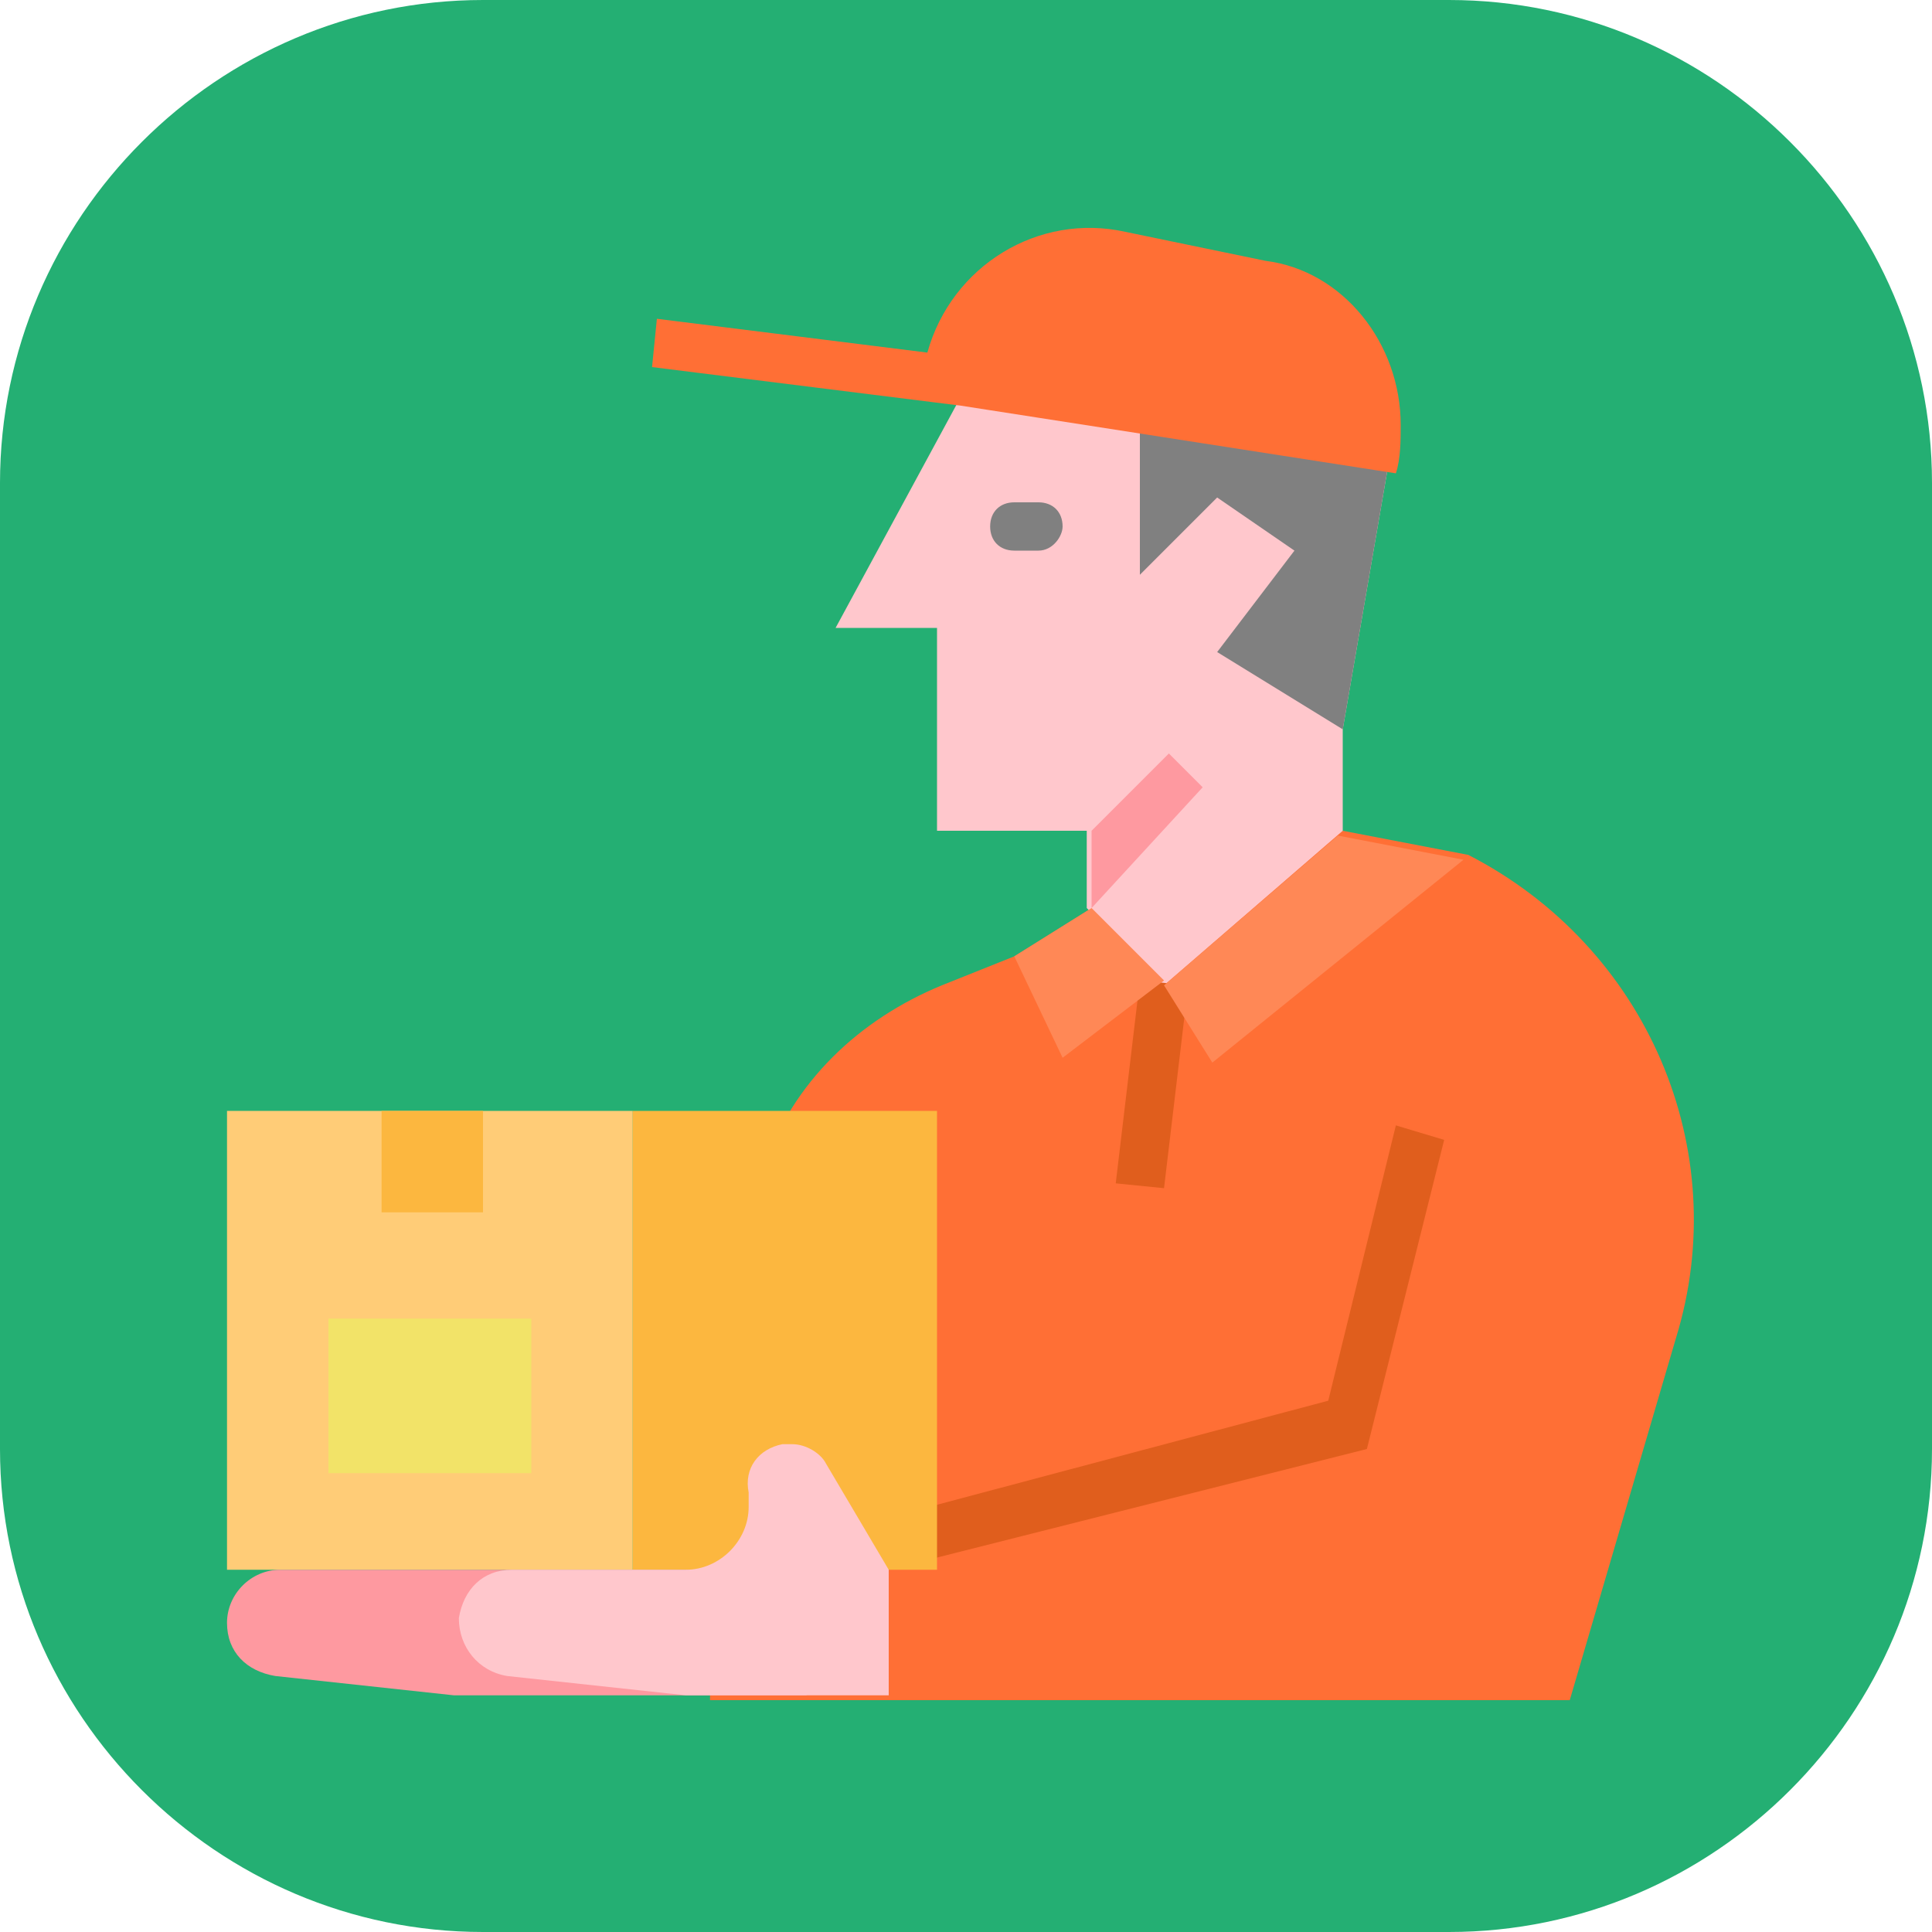 <?xml version="1.0" encoding="utf-8"?>
<!-- Generator: Adobe Illustrator 25.0.0, SVG Export Plug-In . SVG Version: 6.00 Build 0)  -->
<svg version="1.1" id="Слой_1" xmlns="http://www.w3.org/2000/svg" xmlns:xlink="http://www.w3.org/1999/xlink" x="0px" y="0px"
	 viewBox="0 0 40 40" style="enable-background:new 0 0 40 40;" xml:space="preserve">
<style type="text/css">
	.st0{fill:#24AF73;}
	.st1{fill:#FF6F35;}
	.st2{fill:#E05E1D;}
	.st3{fill:#FFC7CC;}
	.st4{fill:#808080;}
	.st5{fill:#FF8856;}
	.st6{fill:#FFCC77;}
	.st7{fill:#FCB73F;}
	.st8{fill:#F2E368;}
	.st9{fill:#FE99A0;}
</style>
<g id="Слой_2_1_">
	<path class="st0" d="M30,40H10C4.5,40,0,35.5,0,30V10C0,4.5,4.5,0,10,0h20c5.5,0,10,4.5,10,10v20C40,35.5,35.5,40,30,40z"/>
</g>
<g id="Flat">
	<path class="st1" d="M30.4,17.7l-2.6-0.5l-5.2,1.6L21,19.8l-1.5,0.6c-1.7,0.7-3.1,2-3.7,3.8l-1.1,3.1v7.9h17.8l2.2-7.5
		C35.9,23.8,34.1,19.6,30.4,17.7z"/>
	<path class="st2" d="M18.4,32.5l-0.3-1l9.4-2.5l1.4-5.7l1,0.3l-1.6,6.4L18.4,32.5z"/>
	<path class="st3" d="M19.9,8.2L17.3,13h2.1v4.2h3.1v1.6l1.6,1.6l3.7-3.2v-2.1l1-5.8L19.9,8.2z"/>
	<path class="st4" d="M23.6,8.7v3.2l1.6-1.6l1.6,1.1l-1.6,2.1l2.6,1.6l1-5.8L23.6,8.7z"/>
	<path class="st1" d="M29,8.8c0,0.3,0,0.7-0.1,1l-9-1.4l0,0l-6.4-0.8l0.1-1l5.6,0.7c0.5-1.8,2.3-2.9,4.1-2.5l2.9,0.6
		C27.8,5.6,29,7.1,29,8.8z"/>
	<path class="st4" d="M21.5,11.4H21c-0.3,0-0.5-0.2-0.5-0.5c0-0.3,0.2-0.5,0.5-0.5h0.5c0.3,0,0.5,0.2,0.5,0.5
		C22,11.1,21.8,11.4,21.5,11.4z"/>
	<path class="st2" d="M23.1,24.5l0.5-4.2l1,0.1l-0.5,4.2L23.1,24.5z"/>
	<path class="st5" d="M22.6,18.8L21,19.8l1,2.1l2.1-1.6L22.6,18.8z"/>
	<path class="st5" d="M24.1,20.4l1,1.6l5.2-4.2l-2.6-0.5L24.1,20.4z"/>
	<path class="st6" d="M4.7,23h8.4v9.5H4.7V23z"/>
	<path class="st7" d="M13.1,23h6.3v9.5h-6.3V23z"/>
	<path class="st7" d="M7.9,23H10v2.1H7.9V23z"/>
	<path class="st8" d="M6.8,27.3H11v3.2H6.8V27.3z"/>
	<path class="st9" d="M22.6,18.8v-1.6l1.6-1.6l0.7,0.7L22.6,18.8z"/>
	<path class="st9" d="M9.5,32.5H5.8c-0.6,0-1.1,0.5-1.1,1.1l0,0c0,0.6,0.4,1,1,1.1l3.7,0.4h7.3v-2.6L9.5,32.5z"/>
	<path class="st3" d="M18.4,32.5v2.6h-4.2l-3.7-0.4c-0.6-0.1-1-0.6-1-1.2c0.1-0.6,0.5-1,1.1-1h3.6c0.7,0,1.3-0.6,1.3-1.3
		c0-0.1,0-0.2,0-0.3l0,0c-0.1-0.5,0.2-0.9,0.7-1c0.1,0,0.1,0,0.2,0h0c0.3,0,0.6,0.2,0.7,0.4L18.4,32.5z"/>
</g>
</svg>
